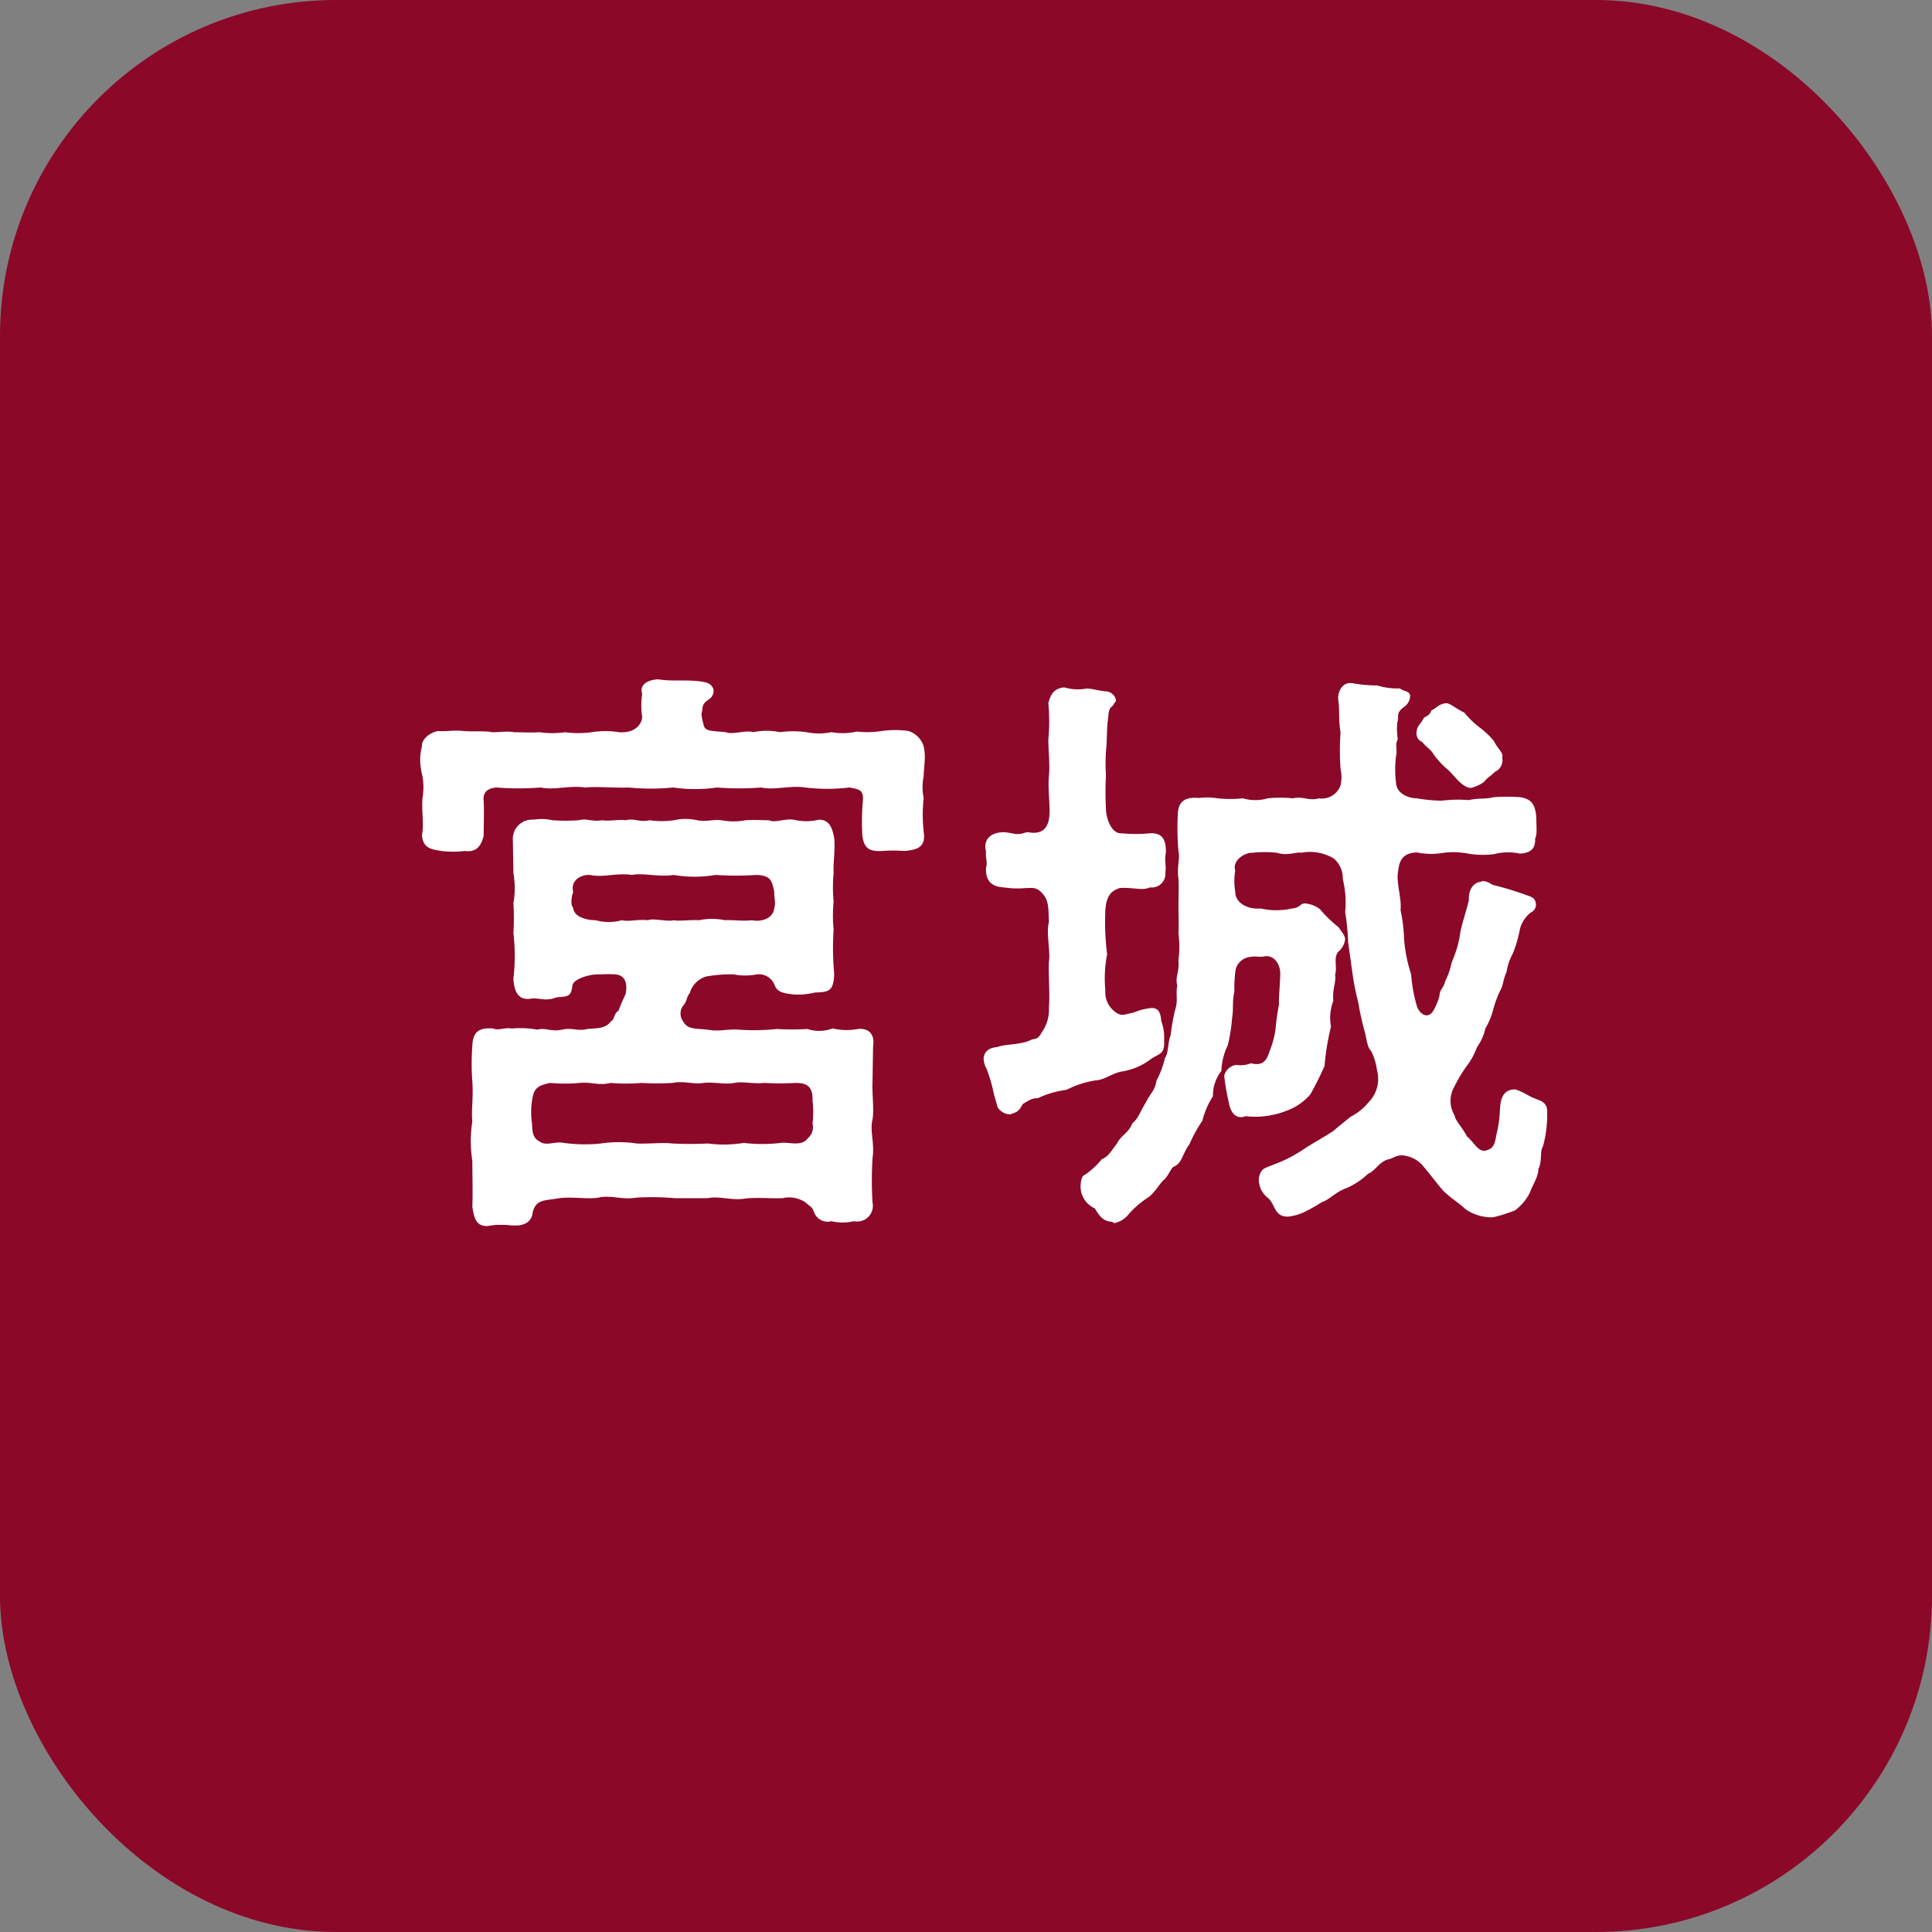 <svg xmlns="http://www.w3.org/2000/svg" width="46" height="46" viewBox="0 0 46 46">
  <rect x="0" y="0" width="46" height="46" fill="#808080" stroke="none"/>
  <g id="グループ_7943" data-name="グループ 7943" transform="translate(-197 -822)">
    <rect id="長方形_22" data-name="長方形 22" width="46" height="46" rx="8" transform="translate(197 822)" fill="#8b0829"/>
    <path id="パス_53081" data-name="パス 53081" d="M-1.008-9a1.289,1.289,0,0,1,0-.518c0-.126.028-.308.028-.476a1.233,1.233,0,0,0-.028-.238.556.556,0,0,0-.364-.364,2.341,2.341,0,0,0-.63,0,2.226,2.226,0,0,1-.6.014,1.471,1.471,0,0,1-.6.014,1.453,1.453,0,0,1-.6,0,2.372,2.372,0,0,0-.63,0,1.563,1.563,0,0,0-.63,0c-.2-.056-.5.07-.658,0-.28-.028-.476-.014-.518-.14A1.825,1.825,0,0,1-6.3-11c.056-.182-.028-.21.2-.364a.236.236,0,0,0,.084-.238c-.056-.112-.112-.14-.266-.168-.364-.056-.714,0-1.05-.056-.266.014-.448.14-.378.35a1.782,1.782,0,0,0,0,.546c0,.126-.126.392-.546.364a2.042,2.042,0,0,0-.658,0,2.373,2.373,0,0,1-.63,0,2.228,2.228,0,0,1-.616,0c-.224.014-.392,0-.6,0-.21-.042-.462.028-.6-.014-.21-.014-.406,0-.6-.014-.266-.028-.364.014-.616,0-.252.056-.392.238-.378.364a1.357,1.357,0,0,0-.042.322,1.653,1.653,0,0,0,.056.392,1.605,1.605,0,0,1,0,.518c-.028.322.042.63-.014.882.028.336.252.336.462.378a2.475,2.475,0,0,0,.56,0c.238.028.378-.07.448-.364,0-.224.014-.56,0-.826-.028-.224.112-.308.308-.322a6.573,6.573,0,0,0,1.05,0c.322.07.686-.056,1.05,0,.308-.028.686.014,1.05,0a5.244,5.244,0,0,0,1.05,0,3.738,3.738,0,0,0,1.05,0,6.571,6.571,0,0,0,1.05,0c.294.07.714-.056,1.05,0a4.387,4.387,0,0,0,1.05,0c.21.042.336.042.322.294a5.938,5.938,0,0,0-.014.854c.042.294.154.378.462.364a3.553,3.553,0,0,1,.546,0c.238-.028.462-.056.462-.35V-8.12A3.716,3.716,0,0,1-1.008-9ZM-2.576-3.5a1.455,1.455,0,0,1-.6-.014.893.893,0,0,1-.6.014,6.315,6.315,0,0,1-.728,0,5.249,5.249,0,0,1-.938.014c-.2-.014-.434.042-.63.014-.392-.056-.532,0-.658-.2a.324.324,0,0,1-.028-.35c.14-.168.084-.21.182-.336a.576.576,0,0,1,.392-.392A3.117,3.117,0,0,1-5.53-4.8a1.431,1.431,0,0,0,.546,0,.4.4,0,0,1,.42.238c.07.2.238.21.448.238A1.655,1.655,0,0,0-3.6-4.368c.322-.014.448-.014.462-.448a6.6,6.6,0,0,1-.014-1.05,3.561,3.561,0,0,1,0-.672,3.591,3.591,0,0,1,0-.672c-.014-.266.042-.532.014-.84-.042-.21-.1-.434-.364-.434a1.25,1.25,0,0,1-.6,0c-.252-.028-.434.084-.588.014-.154,0-.378-.014-.56,0a1.569,1.569,0,0,1-.574,0c-.168-.028-.378.042-.574,0a1.256,1.256,0,0,0-.56,0,1.972,1.972,0,0,1-.574,0c-.252.056-.35-.056-.574,0-.154-.028-.35.028-.56,0-.266.042-.35-.056-.56,0a4.49,4.49,0,0,1-.616,0,1.162,1.162,0,0,0-.448-.014.461.461,0,0,0-.5.434l.014.84a2.035,2.035,0,0,1,0,.714,6.073,6.073,0,0,1,0,.714,4.616,4.616,0,0,1,0,1.078c.014.322.126.546.448.476.154-.014.322.07.546-.014.112-.042.322.014.378-.14s-.014-.2.182-.308A1.122,1.122,0,0,1-8.68-4.8a2.478,2.478,0,0,1,.336,0c.266.028.28.266.238.476a3.3,3.3,0,0,0-.168.392c-.112.056-.084.2-.182.252-.14.182-.322.154-.574.182-.2.056-.364-.042-.588.014-.266.056-.392-.056-.588,0a2.246,2.246,0,0,0-.6-.028c-.21-.028-.322.056-.448,0-.35-.028-.49.084-.5.42a5.6,5.6,0,0,0,0,.84c.028.378-.028.7,0,.952a3.011,3.011,0,0,0,0,.938c0,.322.014.8,0,1.092.042.266.084.462.35.462.028,0,.07-.014.112-.014a.861.861,0,0,1,.2-.014,1.785,1.785,0,0,1,.28.014h.1c.252,0,.378-.14.392-.294.07-.336.294-.294.6-.35S-8.9.574-8.694.5c.35-.028.532.07.854.014a6.548,6.548,0,0,1,.91.014h.784c.266-.056.56.056.854.014s.7,0,.924-.014a.7.7,0,0,1,.546.1c.14.126.154.1.2.224a.347.347,0,0,0,.42.224,1.138,1.138,0,0,0,.532,0A.374.374,0,0,0-2.226.63a8.744,8.744,0,0,1,0-1.05c.056-.364-.07-.658,0-.924.042-.238-.014-.616,0-.91l.014-.84C-2.17-3.36-2.3-3.528-2.576-3.5ZM-8.19-6.09a1.2,1.2,0,0,1-.63,0c-.224,0-.518-.084-.532-.294-.07-.07-.042-.266,0-.378-.07-.252.154-.42.406-.406.294.07.616-.056.994,0,.266-.056.616.056.994,0a2.956,2.956,0,0,0,.994,0,7.543,7.543,0,0,0,.98,0c.35.014.364.154.42.406-.014.084.042.252,0,.378-.028.28-.35.336-.532.294-.224.028-.476-.014-.644,0a1.518,1.518,0,0,0-.616,0c-.238-.014-.462.028-.6,0-.168.042-.49-.056-.616,0C-7.812-6.118-8.036-6.048-8.19-6.09ZM-3.766-.9c-.14.21-.462.084-.644.112a3.715,3.715,0,0,1-.882,0,2.94,2.94,0,0,1-.854.014,8.393,8.393,0,0,1-.84,0c-.238-.028-.616.014-.854,0a2.9,2.9,0,0,0-.854,0,3.68,3.68,0,0,1-.882-.014c-.2-.042-.392.07-.546-.014-.182-.1-.2-.182-.21-.448a1.769,1.769,0,0,1,0-.546c.042-.308.14-.35.42-.42a4.022,4.022,0,0,0,.714,0c.308-.028.42.07.742,0a4.206,4.206,0,0,0,.728,0,6.527,6.527,0,0,0,.742,0c.266-.056.518.042.728,0,.252-.028.5.042.742,0,.21-.042.434.028.728,0a6.309,6.309,0,0,0,.728,0c.238,0,.42.056.406.42a2.374,2.374,0,0,1,0,.546A.346.346,0,0,1-3.766-.9Zm17.332-.938c-.168-.056-.266-.154-.49-.224-.35,0-.35.336-.364.49a2.754,2.754,0,0,1-.084.588c-.042.28-.1.336-.252.378-.182.042-.28-.2-.448-.336-.126-.238-.28-.378-.294-.5a.67.67,0,0,1-.014-.672,3.57,3.57,0,0,1,.322-.532,1.616,1.616,0,0,0,.224-.42,1.222,1.222,0,0,0,.2-.448,1.614,1.614,0,0,0,.182-.434,2.689,2.689,0,0,1,.168-.462c.07-.1.07-.266.154-.448a1.384,1.384,0,0,1,.154-.448,3.225,3.225,0,0,0,.168-.588.755.755,0,0,1,.252-.378.21.21,0,0,0,.126-.21c-.014-.112-.07-.154-.21-.2a8.118,8.118,0,0,0-.826-.252c-.112-.07-.21-.112-.28-.07-.238.028-.294.294-.28.434-.084.336-.14.476-.2.742a2.658,2.658,0,0,1-.21.742,1.827,1.827,0,0,1-.154.448c-.042.182-.126.168-.14.364a1.428,1.428,0,0,1-.126.308c-.126.252-.336.126-.406-.07a3.615,3.615,0,0,1-.14-.77,3.422,3.422,0,0,1-.168-.854,3.794,3.794,0,0,0-.084-.672c.028-.224-.07-.532-.07-.812.028-.294.056-.546.462-.56a1.676,1.676,0,0,0,.6.014,1.8,1.8,0,0,1,.616.014,2.175,2.175,0,0,0,.616.014,1.3,1.3,0,0,1,.616-.014c.28-.014.378-.14.364-.364.056-.07.028-.308.028-.518-.028-.252-.084-.42-.392-.462a4.511,4.511,0,0,0-.616,0c-.238.056-.35.014-.6.07a3.1,3.1,0,0,0-.644.014,3.648,3.648,0,0,1-.588-.056c-.182,0-.49-.1-.5-.378a2.483,2.483,0,0,1,.014-.714c0-.112-.028-.224.028-.308a1.9,1.9,0,0,1-.014-.392c.056-.182-.042-.224.154-.378a.323.323,0,0,0,.154-.28c-.014-.112-.182-.1-.238-.168a1.617,1.617,0,0,1-.546-.07,3.209,3.209,0,0,1-.6-.056H9.142c-.182,0-.294.2-.28.392.042.252,0,.448.056.784a5.944,5.944,0,0,0,0,.868.919.919,0,0,1,0,.392.474.474,0,0,1-.518.308c-.224.07-.378-.056-.616,0a2.862,2.862,0,0,0-.6,0,1.042,1.042,0,0,1-.588,0,2.862,2.862,0,0,1-.6,0A1.619,1.619,0,0,0,5.544-9c-.294-.028-.49.056-.5.378a6.275,6.275,0,0,0,.014.882c.042.2-.042.378,0,.658.014.154,0,.476,0,.658s.014.5,0,.644a2.463,2.463,0,0,1,0,.644c.028.28-.084.392-.028.6-.042.238.028.35-.056.6a4.934,4.934,0,0,0-.1.574c-.084.252-.042.406-.14.56a2.048,2.048,0,0,1-.2.532c-.028.224-.14.294-.252.518-.154.252-.168.364-.322.5-.084.224-.28.294-.364.476-.154.2-.2.308-.364.378a1.893,1.893,0,0,1-.392.364c-.07.028-.1.084-.112.266A.57.57,0,0,0,3.066.77c.126.21.21.308.42.322a.073.073,0,0,0,.056.028.584.584,0,0,0,.322-.2A2.138,2.138,0,0,1,4.326.518c.168-.112.28-.336.392-.434s.168-.294.238-.308c.2-.1.182-.28.364-.532a3.374,3.374,0,0,1,.308-.56A1.965,1.965,0,0,1,5.88-1.9a.942.942,0,0,1,.2-.6,1.539,1.539,0,0,1,.154-.616,3.97,3.97,0,0,0,.1-.63c.042-.266,0-.392.056-.644a3.3,3.3,0,0,1,.028-.518.4.4,0,0,1,.35-.308c.126-.028.224.014.336-.014.238-.042.378.2.378.406s-.042.616-.028.728a5.6,5.6,0,0,0-.084.6,2.113,2.113,0,0,1-.14.518c-.07.238-.168.364-.448.294a.663.663,0,0,1-.322.042c-.182-.014-.336.2-.308.294a5.489,5.489,0,0,0,.1.574c.056.336.224.42.406.35a2.034,2.034,0,0,0,.966-.126A1.352,1.352,0,0,0,8.2-1.946a7.5,7.5,0,0,0,.336-.672,5.942,5.942,0,0,1,.154-.938,1.152,1.152,0,0,1,.056-.616c-.028-.28.07-.434.042-.616.056-.2-.042-.392.07-.546a.46.46,0,0,0,.168-.294c0-.1-.07-.168-.154-.294a3.225,3.225,0,0,1-.448-.434.662.662,0,0,0-.294-.126c-.182-.042-.154.1-.364.112a1.71,1.71,0,0,1-.756,0c-.224.028-.6-.084-.6-.406a1.522,1.522,0,0,1,0-.5c-.07-.224.2-.42.406-.42a2.748,2.748,0,0,1,.588,0c.252.084.462-.028.574,0a1.1,1.1,0,0,1,.784.14.628.628,0,0,1,.21.49,2.357,2.357,0,0,1,.056.784,5.364,5.364,0,0,1,.07.714l.1.714a5.867,5.867,0,0,0,.14.714,7.037,7.037,0,0,0,.154.7c.042.14.056.378.154.462a1.455,1.455,0,0,1,.14.462.79.79,0,0,1-.21.77,1.307,1.307,0,0,1-.42.336c-.1.084-.35.28-.406.336-.28.182-.448.266-.686.42a3.317,3.317,0,0,1-.728.378c-.238.1-.308.084-.364.322A.566.566,0,0,0,7.2.532c.168.154.14.448.476.434A1.186,1.186,0,0,0,8.092.84,4.313,4.313,0,0,0,8.484.616c.154-.042.322-.238.56-.322a1.727,1.727,0,0,0,.532-.35c.14-.042.266-.28.462-.336.154-.028.224-.14.448-.084a.709.709,0,0,1,.42.266c.154.182.322.406.42.518.154.182.42.336.56.476a1.09,1.09,0,0,0,.658.2,3.466,3.466,0,0,0,.532-.168,1.221,1.221,0,0,0,.35-.42c.056-.168.21-.392.2-.56.1-.182.028-.406.112-.546a2.763,2.763,0,0,0,.1-.686v-.154C13.832-1.708,13.748-1.778,13.566-1.834ZM3.738-2.492A1.544,1.544,0,0,0,4.424-2.8c.2-.126.308-.1.294-.434a1.174,1.174,0,0,0-.07-.462c-.014-.238-.1-.336-.308-.294a1.344,1.344,0,0,0-.35.1c-.224.042-.28.1-.434-.014a.58.58,0,0,1-.238-.518,2.943,2.943,0,0,1,.042-.854,6.3,6.3,0,0,1-.042-1.064c.028-.364.168-.462.35-.518.364-.014.518.07.714-.014a.325.325,0,0,0,.364-.364c.028-.112-.028-.294.014-.462,0-.28-.056-.476-.378-.462a3.486,3.486,0,0,1-.672,0c-.238.028-.378-.35-.378-.588a7.574,7.574,0,0,1,0-.8,4.251,4.251,0,0,1,.014-.714c.014-.364.014-.462.028-.56.028-.182,0-.294.126-.378l.028-.056c.1-.056,0-.252-.168-.28-.2-.014-.35-.07-.49-.07a1.143,1.143,0,0,1-.532-.028c-.252.028-.322.168-.378.378a4.5,4.5,0,0,1,0,.868c0,.266.042.574.014.868s.028.672.014.9c-.014.322-.154.448-.378.448-.112,0-.126-.028-.21,0-.21.07-.28,0-.49-.014-.364,0-.5.21-.434.462-.014.168.042.238,0,.392-.014.35.182.448.434.462a2.19,2.19,0,0,0,.518.014c.14,0,.238-.028.364.1.182.182.168.336.182.714-.07.238.042.714,0,.938-.014.322.028.826,0,1.092a.925.925,0,0,1-.168.588c-.112.21-.154.126-.294.2-.224.1-.6.084-.77.154-.154.014-.294.07-.322.252a.509.509,0,0,0,.07.266,3.552,3.552,0,0,1,.14.448c.042.2.07.266.112.434.028.126.266.252.364.182.21-.056.2-.2.266-.238.168-.1.21-.126.336-.126a2.329,2.329,0,0,1,.686-.2,2.321,2.321,0,0,1,.686-.224C3.3-2.282,3.5-2.464,3.738-2.492Zm7.126-7.84c.084.112.2.168.28.308a1.983,1.983,0,0,0,.28.308c.168.126.378.476.6.476a.965.965,0,0,0,.308-.14c.1-.126.182-.154.252-.238a.307.307,0,0,0,.182-.35c.042-.1-.112-.21-.2-.392a1.889,1.889,0,0,0-.322-.308,2.14,2.14,0,0,1-.378-.364c-.21-.1-.35-.238-.448-.224-.182.028-.224.126-.336.168-.042.126-.112.126-.182.182-.07.14-.154.182-.168.308A.226.226,0,0,0,10.864-10.332Z" transform="translate(220 850)" fill="#fff"/>
  </g>
</svg>
